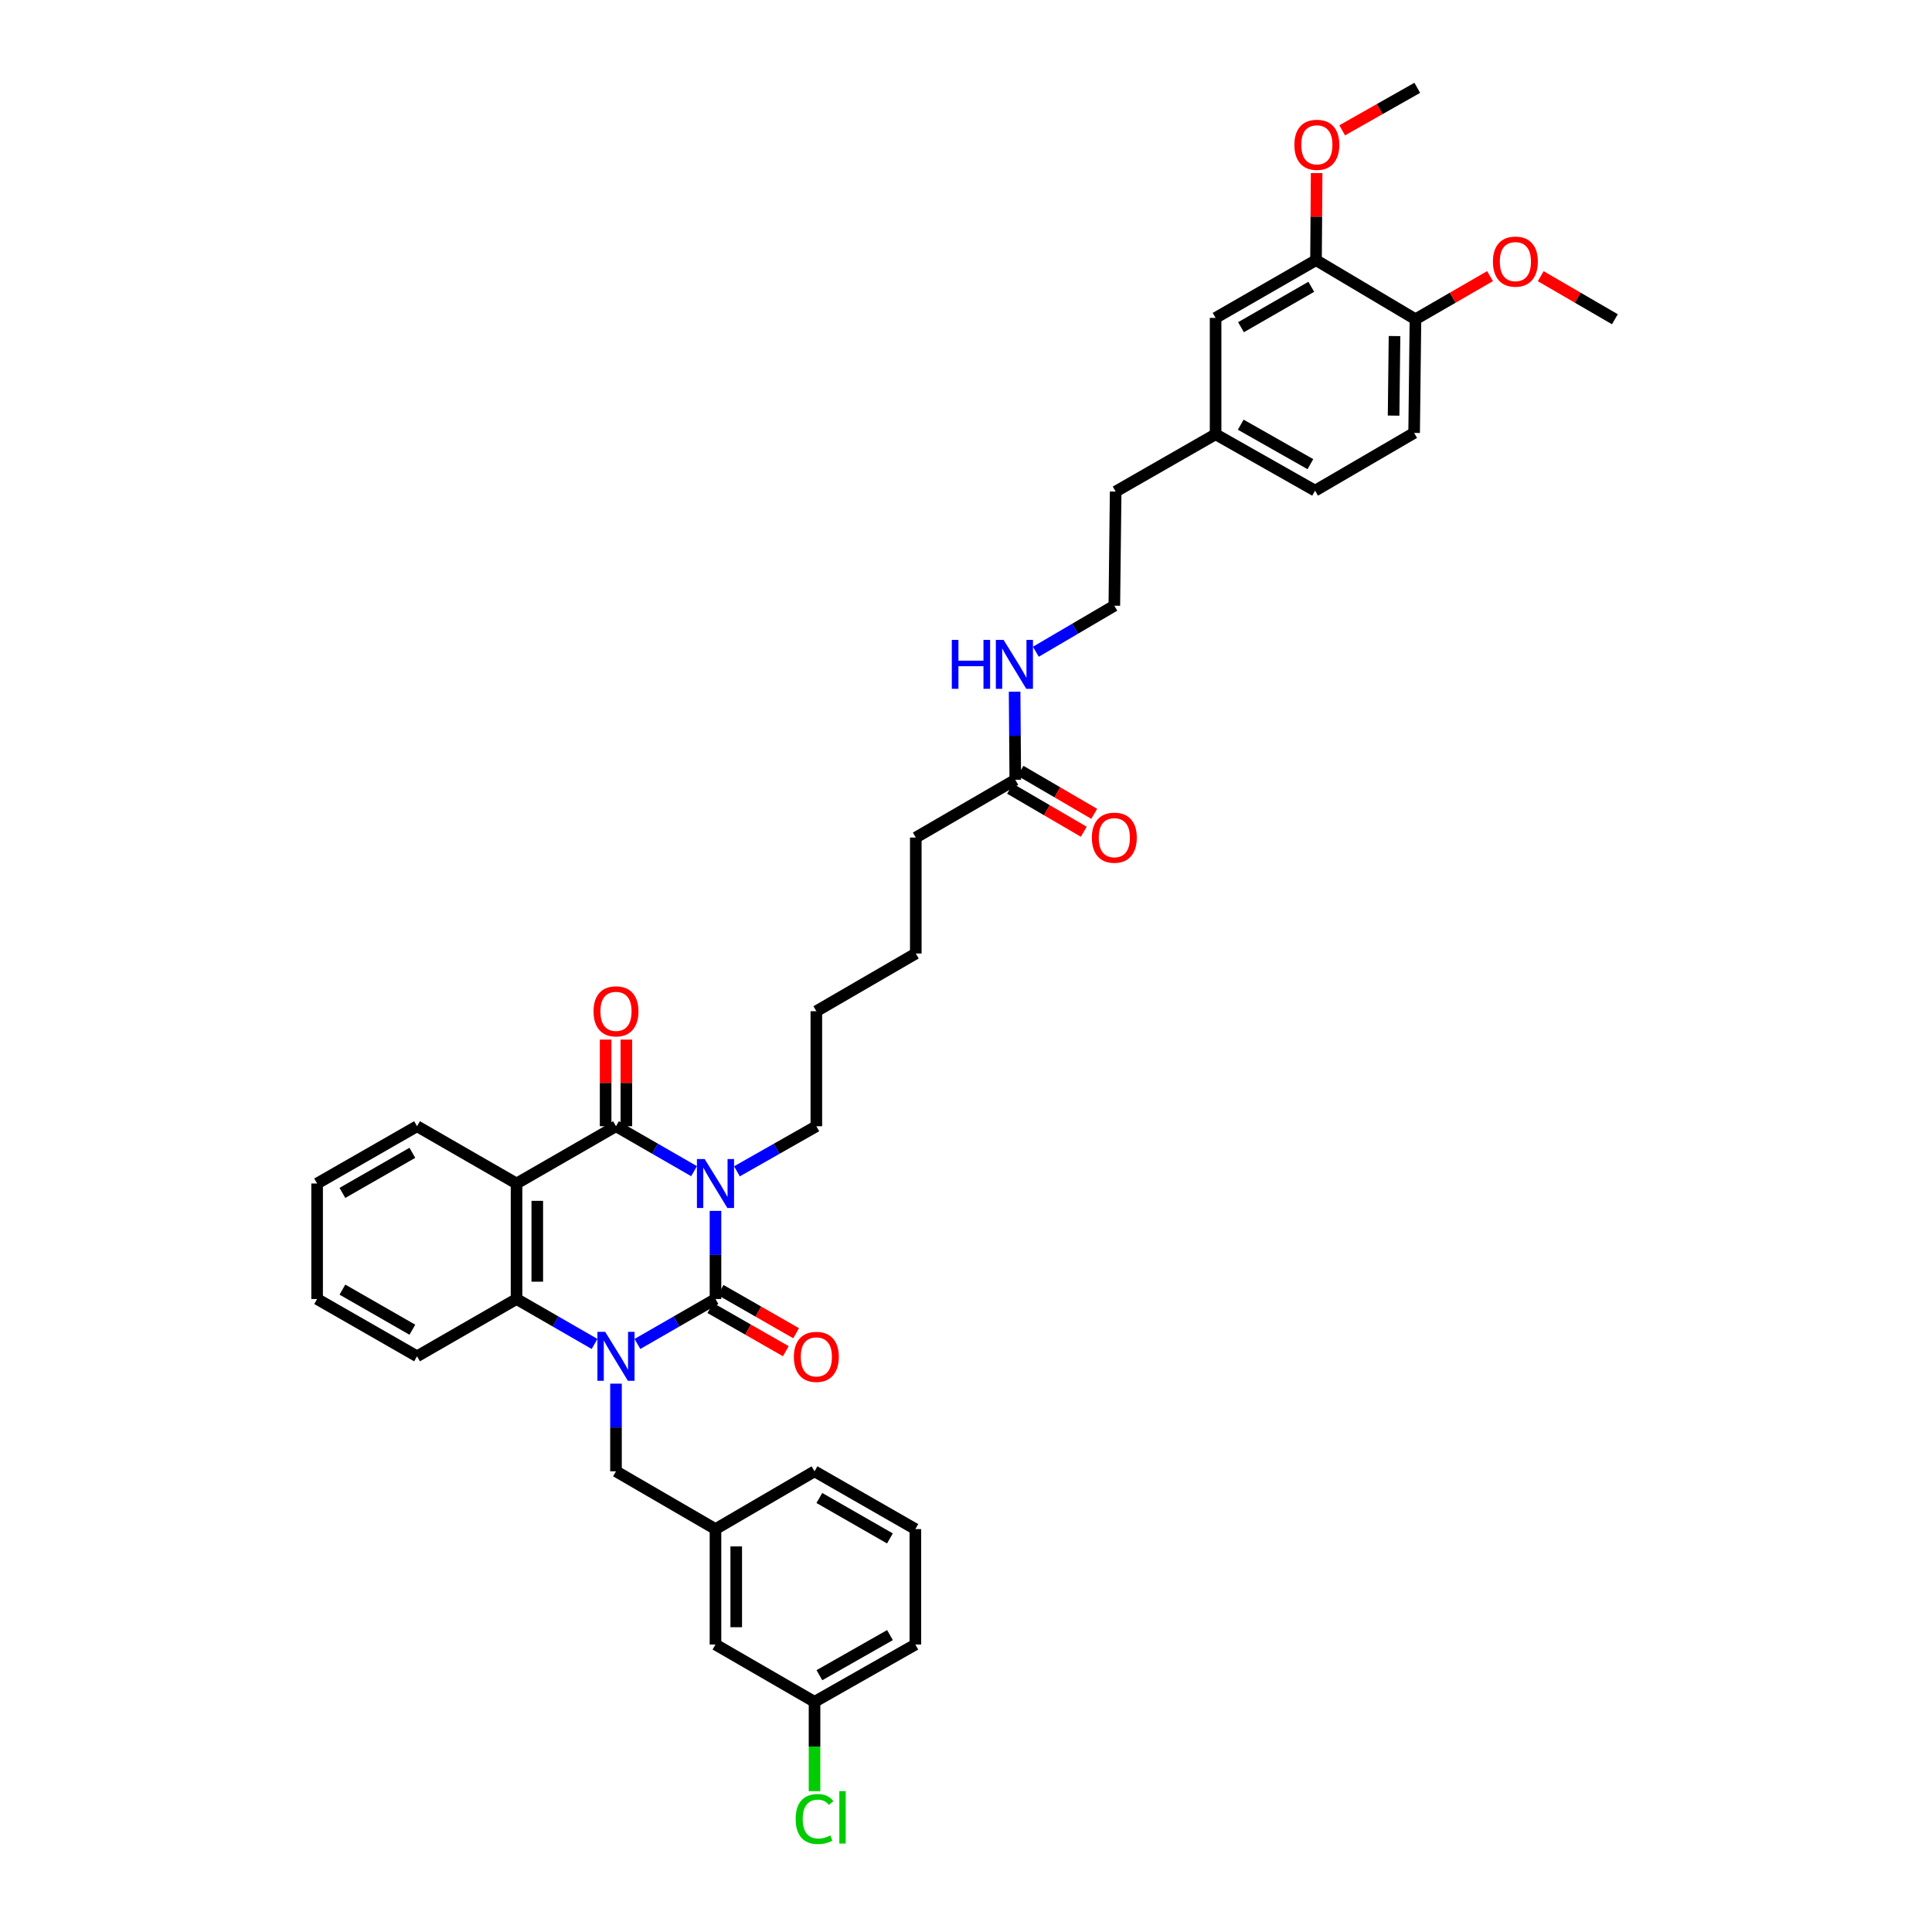 <?xml version='1.0' encoding='iso-8859-1'?>
<svg version='1.1' baseProfile='full'
              xmlns='http://www.w3.org/2000/svg'
                      xmlns:rdkit='http://www.rdkit.org/xml'
                      xmlns:xlink='http://www.w3.org/1999/xlink'
                  xml:space='preserve'
width='1000px' height='1000px' viewBox='0 0 1000 1000'>
<!-- END OF HEADER -->
<rect style='opacity:1.0;fill:#FFFFFF;stroke:none' width='1000' height='1000' x='0' y='0'> </rect>
<path class='bond-0' d='M 370.335,626.744 L 370.335,649.554' style='fill:none;fill-rule:evenodd;stroke:#0000FF;stroke-width:6px;stroke-linecap:butt;stroke-linejoin:miter;stroke-opacity:1' />
<path class='bond-0' d='M 370.335,649.554 L 370.335,672.365' style='fill:none;fill-rule:evenodd;stroke:#000000;stroke-width:6px;stroke-linecap:butt;stroke-linejoin:miter;stroke-opacity:1' />
<path class='bond-2' d='M 359.243,606.197 L 339.04,594.565' style='fill:none;fill-rule:evenodd;stroke:#0000FF;stroke-width:6px;stroke-linecap:butt;stroke-linejoin:miter;stroke-opacity:1' />
<path class='bond-2' d='M 339.04,594.565 L 318.837,582.934' style='fill:none;fill-rule:evenodd;stroke:#000000;stroke-width:6px;stroke-linecap:butt;stroke-linejoin:miter;stroke-opacity:1' />
<path class='bond-13' d='M 381.443,606.274 L 401.99,594.604' style='fill:none;fill-rule:evenodd;stroke:#0000FF;stroke-width:6px;stroke-linecap:butt;stroke-linejoin:miter;stroke-opacity:1' />
<path class='bond-13' d='M 401.99,594.604 L 422.537,582.934' style='fill:none;fill-rule:evenodd;stroke:#000000;stroke-width:6px;stroke-linecap:butt;stroke-linejoin:miter;stroke-opacity:1' />
<path class='bond-1' d='M 370.335,672.365 L 350.132,683.998' style='fill:none;fill-rule:evenodd;stroke:#000000;stroke-width:6px;stroke-linecap:butt;stroke-linejoin:miter;stroke-opacity:1' />
<path class='bond-1' d='M 350.132,683.998 L 329.929,695.632' style='fill:none;fill-rule:evenodd;stroke:#0000FF;stroke-width:6px;stroke-linecap:butt;stroke-linejoin:miter;stroke-opacity:1' />
<path class='bond-6' d='M 367.669,677.022 L 387.204,688.205' style='fill:none;fill-rule:evenodd;stroke:#000000;stroke-width:6px;stroke-linecap:butt;stroke-linejoin:miter;stroke-opacity:1' />
<path class='bond-6' d='M 387.204,688.205 L 406.739,699.387' style='fill:none;fill-rule:evenodd;stroke:#FF0000;stroke-width:6px;stroke-linecap:butt;stroke-linejoin:miter;stroke-opacity:1' />
<path class='bond-6' d='M 373.001,667.707 L 392.537,678.889' style='fill:none;fill-rule:evenodd;stroke:#000000;stroke-width:6px;stroke-linecap:butt;stroke-linejoin:miter;stroke-opacity:1' />
<path class='bond-6' d='M 392.537,678.889 L 412.072,690.072' style='fill:none;fill-rule:evenodd;stroke:#FF0000;stroke-width:6px;stroke-linecap:butt;stroke-linejoin:miter;stroke-opacity:1' />
<path class='bond-5' d='M 318.837,716.174 L 318.837,738.863' style='fill:none;fill-rule:evenodd;stroke:#0000FF;stroke-width:6px;stroke-linecap:butt;stroke-linejoin:miter;stroke-opacity:1' />
<path class='bond-5' d='M 318.837,738.863 L 318.837,761.551' style='fill:none;fill-rule:evenodd;stroke:#000000;stroke-width:6px;stroke-linecap:butt;stroke-linejoin:miter;stroke-opacity:1' />
<path class='bond-38' d='M 307.745,695.63 L 287.553,683.997' style='fill:none;fill-rule:evenodd;stroke:#0000FF;stroke-width:6px;stroke-linecap:butt;stroke-linejoin:miter;stroke-opacity:1' />
<path class='bond-38' d='M 287.553,683.997 L 267.362,672.365' style='fill:none;fill-rule:evenodd;stroke:#000000;stroke-width:6px;stroke-linecap:butt;stroke-linejoin:miter;stroke-opacity:1' />
<path class='bond-3' d='M 318.837,582.934 L 267.362,612.583' style='fill:none;fill-rule:evenodd;stroke:#000000;stroke-width:6px;stroke-linecap:butt;stroke-linejoin:miter;stroke-opacity:1' />
<path class='bond-7' d='M 324.204,582.934 L 324.204,560.514' style='fill:none;fill-rule:evenodd;stroke:#000000;stroke-width:6px;stroke-linecap:butt;stroke-linejoin:miter;stroke-opacity:1' />
<path class='bond-7' d='M 324.204,560.514 L 324.204,538.094' style='fill:none;fill-rule:evenodd;stroke:#FF0000;stroke-width:6px;stroke-linecap:butt;stroke-linejoin:miter;stroke-opacity:1' />
<path class='bond-7' d='M 313.47,582.934 L 313.47,560.514' style='fill:none;fill-rule:evenodd;stroke:#000000;stroke-width:6px;stroke-linecap:butt;stroke-linejoin:miter;stroke-opacity:1' />
<path class='bond-7' d='M 313.47,560.514 L 313.47,538.094' style='fill:none;fill-rule:evenodd;stroke:#FF0000;stroke-width:6px;stroke-linecap:butt;stroke-linejoin:miter;stroke-opacity:1' />
<path class='bond-4' d='M 267.362,612.583 L 267.362,672.365' style='fill:none;fill-rule:evenodd;stroke:#000000;stroke-width:6px;stroke-linecap:butt;stroke-linejoin:miter;stroke-opacity:1' />
<path class='bond-4' d='M 278.096,621.55 L 278.096,663.397' style='fill:none;fill-rule:evenodd;stroke:#000000;stroke-width:6px;stroke-linecap:butt;stroke-linejoin:miter;stroke-opacity:1' />
<path class='bond-17' d='M 267.362,612.583 L 215.863,582.934' style='fill:none;fill-rule:evenodd;stroke:#000000;stroke-width:6px;stroke-linecap:butt;stroke-linejoin:miter;stroke-opacity:1' />
<path class='bond-24' d='M 267.362,672.365 L 215.863,702.02' style='fill:none;fill-rule:evenodd;stroke:#000000;stroke-width:6px;stroke-linecap:butt;stroke-linejoin:miter;stroke-opacity:1' />
<path class='bond-12' d='M 318.837,761.551 L 370.335,791.457' style='fill:none;fill-rule:evenodd;stroke:#000000;stroke-width:6px;stroke-linecap:butt;stroke-linejoin:miter;stroke-opacity:1' />
<path class='bond-8' d='M 681.163,134.653 L 629.188,164.547' style='fill:none;fill-rule:evenodd;stroke:#000000;stroke-width:6px;stroke-linecap:butt;stroke-linejoin:miter;stroke-opacity:1' />
<path class='bond-8' d='M 678.719,148.441 L 642.336,169.367' style='fill:none;fill-rule:evenodd;stroke:#000000;stroke-width:6px;stroke-linecap:butt;stroke-linejoin:miter;stroke-opacity:1' />
<path class='bond-22' d='M 681.163,134.653 L 681.328,112.116' style='fill:none;fill-rule:evenodd;stroke:#000000;stroke-width:6px;stroke-linecap:butt;stroke-linejoin:miter;stroke-opacity:1' />
<path class='bond-22' d='M 681.328,112.116 L 681.492,89.58' style='fill:none;fill-rule:evenodd;stroke:#FF0000;stroke-width:6px;stroke-linecap:butt;stroke-linejoin:miter;stroke-opacity:1' />
<path class='bond-41' d='M 681.163,134.653 L 732.638,165.244' style='fill:none;fill-rule:evenodd;stroke:#000000;stroke-width:6px;stroke-linecap:butt;stroke-linejoin:miter;stroke-opacity:1' />
<path class='bond-9' d='M 525.511,403.613 L 474.012,433.519' style='fill:none;fill-rule:evenodd;stroke:#000000;stroke-width:6px;stroke-linecap:butt;stroke-linejoin:miter;stroke-opacity:1' />
<path class='bond-14' d='M 522.806,408.249 L 541.883,419.377' style='fill:none;fill-rule:evenodd;stroke:#000000;stroke-width:6px;stroke-linecap:butt;stroke-linejoin:miter;stroke-opacity:1' />
<path class='bond-14' d='M 541.883,419.377 L 560.96,430.506' style='fill:none;fill-rule:evenodd;stroke:#FF0000;stroke-width:6px;stroke-linecap:butt;stroke-linejoin:miter;stroke-opacity:1' />
<path class='bond-14' d='M 528.215,398.977 L 547.292,410.106' style='fill:none;fill-rule:evenodd;stroke:#000000;stroke-width:6px;stroke-linecap:butt;stroke-linejoin:miter;stroke-opacity:1' />
<path class='bond-14' d='M 547.292,410.106 L 566.369,421.234' style='fill:none;fill-rule:evenodd;stroke:#FF0000;stroke-width:6px;stroke-linecap:butt;stroke-linejoin:miter;stroke-opacity:1' />
<path class='bond-16' d='M 525.511,403.613 L 525.336,380.817' style='fill:none;fill-rule:evenodd;stroke:#000000;stroke-width:6px;stroke-linecap:butt;stroke-linejoin:miter;stroke-opacity:1' />
<path class='bond-16' d='M 525.336,380.817 L 525.16,358.021' style='fill:none;fill-rule:evenodd;stroke:#0000FF;stroke-width:6px;stroke-linecap:butt;stroke-linejoin:miter;stroke-opacity:1' />
<path class='bond-10' d='M 732.638,165.244 L 731.952,224.072' style='fill:none;fill-rule:evenodd;stroke:#000000;stroke-width:6px;stroke-linecap:butt;stroke-linejoin:miter;stroke-opacity:1' />
<path class='bond-10' d='M 721.802,173.943 L 721.322,215.122' style='fill:none;fill-rule:evenodd;stroke:#000000;stroke-width:6px;stroke-linecap:butt;stroke-linejoin:miter;stroke-opacity:1' />
<path class='bond-25' d='M 732.638,165.244 L 751.94,154.085' style='fill:none;fill-rule:evenodd;stroke:#000000;stroke-width:6px;stroke-linecap:butt;stroke-linejoin:miter;stroke-opacity:1' />
<path class='bond-25' d='M 751.94,154.085 L 771.241,142.925' style='fill:none;fill-rule:evenodd;stroke:#FF0000;stroke-width:6px;stroke-linecap:butt;stroke-linejoin:miter;stroke-opacity:1' />
<path class='bond-11' d='M 629.188,164.547 L 629.188,224.775' style='fill:none;fill-rule:evenodd;stroke:#000000;stroke-width:6px;stroke-linecap:butt;stroke-linejoin:miter;stroke-opacity:1' />
<path class='bond-18' d='M 370.335,791.457 L 370.335,851.208' style='fill:none;fill-rule:evenodd;stroke:#000000;stroke-width:6px;stroke-linecap:butt;stroke-linejoin:miter;stroke-opacity:1' />
<path class='bond-18' d='M 381.069,800.419 L 381.069,842.246' style='fill:none;fill-rule:evenodd;stroke:#000000;stroke-width:6px;stroke-linecap:butt;stroke-linejoin:miter;stroke-opacity:1' />
<path class='bond-29' d='M 370.335,791.457 L 421.601,761.551' style='fill:none;fill-rule:evenodd;stroke:#000000;stroke-width:6px;stroke-linecap:butt;stroke-linejoin:miter;stroke-opacity:1' />
<path class='bond-34' d='M 422.537,582.934 L 422.537,523.403' style='fill:none;fill-rule:evenodd;stroke:#000000;stroke-width:6px;stroke-linecap:butt;stroke-linejoin:miter;stroke-opacity:1' />
<path class='bond-15' d='M 731.952,224.072 L 680.686,253.965' style='fill:none;fill-rule:evenodd;stroke:#000000;stroke-width:6px;stroke-linecap:butt;stroke-linejoin:miter;stroke-opacity:1' />
<path class='bond-26' d='M 536.158,337.344 L 556.467,325.426' style='fill:none;fill-rule:evenodd;stroke:#0000FF;stroke-width:6px;stroke-linecap:butt;stroke-linejoin:miter;stroke-opacity:1' />
<path class='bond-26' d='M 556.467,325.426 L 576.777,313.508' style='fill:none;fill-rule:evenodd;stroke:#000000;stroke-width:6px;stroke-linecap:butt;stroke-linejoin:miter;stroke-opacity:1' />
<path class='bond-36' d='M 215.863,582.934 L 164.138,612.583' style='fill:none;fill-rule:evenodd;stroke:#000000;stroke-width:6px;stroke-linecap:butt;stroke-linejoin:miter;stroke-opacity:1' />
<path class='bond-36' d='M 213.442,596.694 L 177.235,617.448' style='fill:none;fill-rule:evenodd;stroke:#000000;stroke-width:6px;stroke-linecap:butt;stroke-linejoin:miter;stroke-opacity:1' />
<path class='bond-20' d='M 370.335,851.208 L 421.601,880.864' style='fill:none;fill-rule:evenodd;stroke:#000000;stroke-width:6px;stroke-linecap:butt;stroke-linejoin:miter;stroke-opacity:1' />
<path class='bond-19' d='M 629.188,224.775 L 577.463,254.425' style='fill:none;fill-rule:evenodd;stroke:#000000;stroke-width:6px;stroke-linecap:butt;stroke-linejoin:miter;stroke-opacity:1' />
<path class='bond-21' d='M 629.188,224.775 L 680.686,253.965' style='fill:none;fill-rule:evenodd;stroke:#000000;stroke-width:6px;stroke-linecap:butt;stroke-linejoin:miter;stroke-opacity:1' />
<path class='bond-21' d='M 642.206,219.816 L 678.255,240.249' style='fill:none;fill-rule:evenodd;stroke:#000000;stroke-width:6px;stroke-linecap:butt;stroke-linejoin:miter;stroke-opacity:1' />
<path class='bond-23' d='M 421.601,880.864 L 421.601,903.987' style='fill:none;fill-rule:evenodd;stroke:#000000;stroke-width:6px;stroke-linecap:butt;stroke-linejoin:miter;stroke-opacity:1' />
<path class='bond-23' d='M 421.601,903.987 L 421.601,927.111' style='fill:none;fill-rule:evenodd;stroke:#00CC00;stroke-width:6px;stroke-linecap:butt;stroke-linejoin:miter;stroke-opacity:1' />
<path class='bond-40' d='M 421.601,880.864 L 473.786,851.208' style='fill:none;fill-rule:evenodd;stroke:#000000;stroke-width:6px;stroke-linecap:butt;stroke-linejoin:miter;stroke-opacity:1' />
<path class='bond-40' d='M 424.126,867.083 L 460.655,846.324' style='fill:none;fill-rule:evenodd;stroke:#000000;stroke-width:6px;stroke-linecap:butt;stroke-linejoin:miter;stroke-opacity:1' />
<path class='bond-32' d='M 694.72,67.454 L 714.147,56.454' style='fill:none;fill-rule:evenodd;stroke:#FF0000;stroke-width:6px;stroke-linecap:butt;stroke-linejoin:miter;stroke-opacity:1' />
<path class='bond-32' d='M 714.147,56.454 L 733.574,45.455' style='fill:none;fill-rule:evenodd;stroke:#000000;stroke-width:6px;stroke-linecap:butt;stroke-linejoin:miter;stroke-opacity:1' />
<path class='bond-39' d='M 215.863,702.02 L 164.138,672.365' style='fill:none;fill-rule:evenodd;stroke:#000000;stroke-width:6px;stroke-linecap:butt;stroke-linejoin:miter;stroke-opacity:1' />
<path class='bond-39' d='M 213.443,688.26 L 177.236,667.501' style='fill:none;fill-rule:evenodd;stroke:#000000;stroke-width:6px;stroke-linecap:butt;stroke-linejoin:miter;stroke-opacity:1' />
<path class='bond-33' d='M 797.48,142.956 L 816.671,154.1' style='fill:none;fill-rule:evenodd;stroke:#FF0000;stroke-width:6px;stroke-linecap:butt;stroke-linejoin:miter;stroke-opacity:1' />
<path class='bond-33' d='M 816.671,154.1 L 835.862,165.244' style='fill:none;fill-rule:evenodd;stroke:#000000;stroke-width:6px;stroke-linecap:butt;stroke-linejoin:miter;stroke-opacity:1' />
<path class='bond-30' d='M 576.777,313.508 L 577.463,254.425' style='fill:none;fill-rule:evenodd;stroke:#000000;stroke-width:6px;stroke-linecap:butt;stroke-linejoin:miter;stroke-opacity:1' />
<path class='bond-27' d='M 473.786,791.457 L 421.601,761.551' style='fill:none;fill-rule:evenodd;stroke:#000000;stroke-width:6px;stroke-linecap:butt;stroke-linejoin:miter;stroke-opacity:1' />
<path class='bond-27' d='M 460.621,796.284 L 424.092,775.35' style='fill:none;fill-rule:evenodd;stroke:#000000;stroke-width:6px;stroke-linecap:butt;stroke-linejoin:miter;stroke-opacity:1' />
<path class='bond-31' d='M 473.786,791.457 L 473.786,851.208' style='fill:none;fill-rule:evenodd;stroke:#000000;stroke-width:6px;stroke-linecap:butt;stroke-linejoin:miter;stroke-opacity:1' />
<path class='bond-28' d='M 474.012,433.519 L 474.012,493.527' style='fill:none;fill-rule:evenodd;stroke:#000000;stroke-width:6px;stroke-linecap:butt;stroke-linejoin:miter;stroke-opacity:1' />
<path class='bond-35' d='M 422.537,523.403 L 474.012,493.527' style='fill:none;fill-rule:evenodd;stroke:#000000;stroke-width:6px;stroke-linecap:butt;stroke-linejoin:miter;stroke-opacity:1' />
<path class='bond-37' d='M 164.138,612.583 L 164.138,672.365' style='fill:none;fill-rule:evenodd;stroke:#000000;stroke-width:6px;stroke-linecap:butt;stroke-linejoin:miter;stroke-opacity:1' />
<path  class='atom-0' d='M 364.736 599.917
L 373.037 613.334
Q 373.859 614.658, 375.183 617.056
Q 376.507 619.453, 376.579 619.596
L 376.579 599.917
L 379.942 599.917
L 379.942 625.249
L 376.471 625.249
L 367.562 610.579
Q 366.525 608.862, 365.415 606.894
Q 364.342 604.926, 364.02 604.318
L 364.02 625.249
L 360.728 625.249
L 360.728 599.917
L 364.736 599.917
' fill='#0000FF'/>
<path  class='atom-2' d='M 313.237 689.354
L 321.538 702.771
Q 322.361 704.095, 323.685 706.492
Q 325.009 708.89, 325.08 709.033
L 325.08 689.354
L 328.443 689.354
L 328.443 714.686
L 324.973 714.686
L 316.064 700.016
Q 315.026 698.299, 313.917 696.331
Q 312.844 694.363, 312.522 693.755
L 312.522 714.686
L 309.23 714.686
L 309.23 689.354
L 313.237 689.354
' fill='#0000FF'/>
<path  class='atom-7' d='M 410.909 702.318
Q 410.909 696.236, 413.915 692.836
Q 416.92 689.437, 422.537 689.437
Q 428.155 689.437, 431.16 692.836
Q 434.166 696.236, 434.166 702.318
Q 434.166 708.472, 431.125 711.978
Q 428.083 715.449, 422.537 715.449
Q 416.956 715.449, 413.915 711.978
Q 410.909 708.508, 410.909 702.318
M 422.537 712.587
Q 426.402 712.587, 428.477 710.011
Q 430.588 707.399, 430.588 702.318
Q 430.588 697.345, 428.477 694.84
Q 426.402 692.3, 422.537 692.3
Q 418.673 692.3, 416.562 694.804
Q 414.487 697.309, 414.487 702.318
Q 414.487 707.434, 416.562 710.011
Q 418.673 712.587, 422.537 712.587
' fill='#FF0000'/>
<path  class='atom-8' d='M 307.208 523.474
Q 307.208 517.392, 310.214 513.993
Q 313.219 510.594, 318.837 510.594
Q 324.454 510.594, 327.459 513.993
Q 330.465 517.392, 330.465 523.474
Q 330.465 529.628, 327.424 533.135
Q 324.382 536.605, 318.837 536.605
Q 313.255 536.605, 310.214 533.135
Q 307.208 529.664, 307.208 523.474
M 318.837 533.743
Q 322.701 533.743, 324.776 531.167
Q 326.887 528.555, 326.887 523.474
Q 326.887 518.501, 324.776 515.996
Q 322.701 513.456, 318.837 513.456
Q 314.972 513.456, 312.861 515.961
Q 310.786 518.465, 310.786 523.474
Q 310.786 528.591, 312.861 531.167
Q 314.972 533.743, 318.837 533.743
' fill='#FF0000'/>
<path  class='atom-15' d='M 565.148 433.59
Q 565.148 427.508, 568.154 424.109
Q 571.159 420.71, 576.777 420.71
Q 582.394 420.71, 585.4 424.109
Q 588.405 427.508, 588.405 433.59
Q 588.405 439.744, 585.364 443.251
Q 582.323 446.721, 576.777 446.721
Q 571.195 446.721, 568.154 443.251
Q 565.148 439.78, 565.148 433.59
M 576.777 443.859
Q 580.641 443.859, 582.716 441.283
Q 584.827 438.671, 584.827 433.59
Q 584.827 428.617, 582.716 426.112
Q 580.641 423.572, 576.777 423.572
Q 572.913 423.572, 570.802 426.077
Q 568.726 428.581, 568.726 433.59
Q 568.726 438.707, 570.802 441.283
Q 572.913 443.859, 576.777 443.859
' fill='#FF0000'/>
<path  class='atom-17' d='M 492.653 331.195
L 496.088 331.195
L 496.088 341.965
L 509.04 341.965
L 509.04 331.195
L 512.475 331.195
L 512.475 356.527
L 509.04 356.527
L 509.04 344.827
L 496.088 344.827
L 496.088 356.527
L 492.653 356.527
L 492.653 331.195
' fill='#0000FF'/>
<path  class='atom-17' d='M 519.452 331.195
L 527.753 344.613
Q 528.576 345.937, 529.9 348.334
Q 531.224 350.731, 531.295 350.874
L 531.295 331.195
L 534.658 331.195
L 534.658 356.527
L 531.188 356.527
L 522.279 341.858
Q 521.241 340.14, 520.132 338.172
Q 519.059 336.205, 518.737 335.596
L 518.737 356.527
L 515.445 356.527
L 515.445 331.195
L 519.452 331.195
' fill='#0000FF'/>
<path  class='atom-23' d='M 669.97 74.955
Q 669.97 68.872, 672.976 65.473
Q 675.981 62.074, 681.599 62.074
Q 687.216 62.074, 690.222 65.473
Q 693.227 68.872, 693.227 74.955
Q 693.227 81.109, 690.186 84.615
Q 687.145 88.086, 681.599 88.086
Q 676.017 88.086, 672.976 84.615
Q 669.97 81.145, 669.97 74.955
M 681.599 85.223
Q 685.463 85.223, 687.538 82.647
Q 689.649 80.035, 689.649 74.955
Q 689.649 69.981, 687.538 67.477
Q 685.463 64.936, 681.599 64.936
Q 677.735 64.936, 675.624 67.441
Q 673.548 69.946, 673.548 74.955
Q 673.548 80.071, 675.624 82.647
Q 677.735 85.223, 681.599 85.223
' fill='#FF0000'/>
<path  class='atom-24' d='M 411.833 941.522
Q 411.833 935.225, 414.767 931.933
Q 417.737 928.605, 423.354 928.605
Q 428.578 928.605, 431.369 932.291
L 429.008 934.223
Q 426.968 931.539, 423.354 931.539
Q 419.526 931.539, 417.487 934.115
Q 415.483 936.656, 415.483 941.522
Q 415.483 946.531, 417.558 949.107
Q 419.669 951.683, 423.748 951.683
Q 426.539 951.683, 429.795 950.001
L 430.797 952.685
Q 429.473 953.544, 427.469 954.045
Q 425.465 954.545, 423.247 954.545
Q 417.737 954.545, 414.767 951.182
Q 411.833 947.819, 411.833 941.522
' fill='#00CC00'/>
<path  class='atom-24' d='M 434.446 927.067
L 437.738 927.067
L 437.738 954.223
L 434.446 954.223
L 434.446 927.067
' fill='#00CC00'/>
<path  class='atom-26' d='M 772.735 135.41
Q 772.735 129.328, 775.741 125.929
Q 778.746 122.53, 784.363 122.53
Q 789.981 122.53, 792.986 125.929
Q 795.992 129.328, 795.992 135.41
Q 795.992 141.564, 792.95 145.071
Q 789.909 148.541, 784.363 148.541
Q 778.782 148.541, 775.741 145.071
Q 772.735 141.6, 772.735 135.41
M 784.363 145.679
Q 788.228 145.679, 790.303 143.103
Q 792.414 140.491, 792.414 135.41
Q 792.414 130.437, 790.303 127.932
Q 788.228 125.392, 784.363 125.392
Q 780.499 125.392, 778.388 127.896
Q 776.313 130.401, 776.313 135.41
Q 776.313 140.527, 778.388 143.103
Q 780.499 145.679, 784.363 145.679
' fill='#FF0000'/>
</svg>
